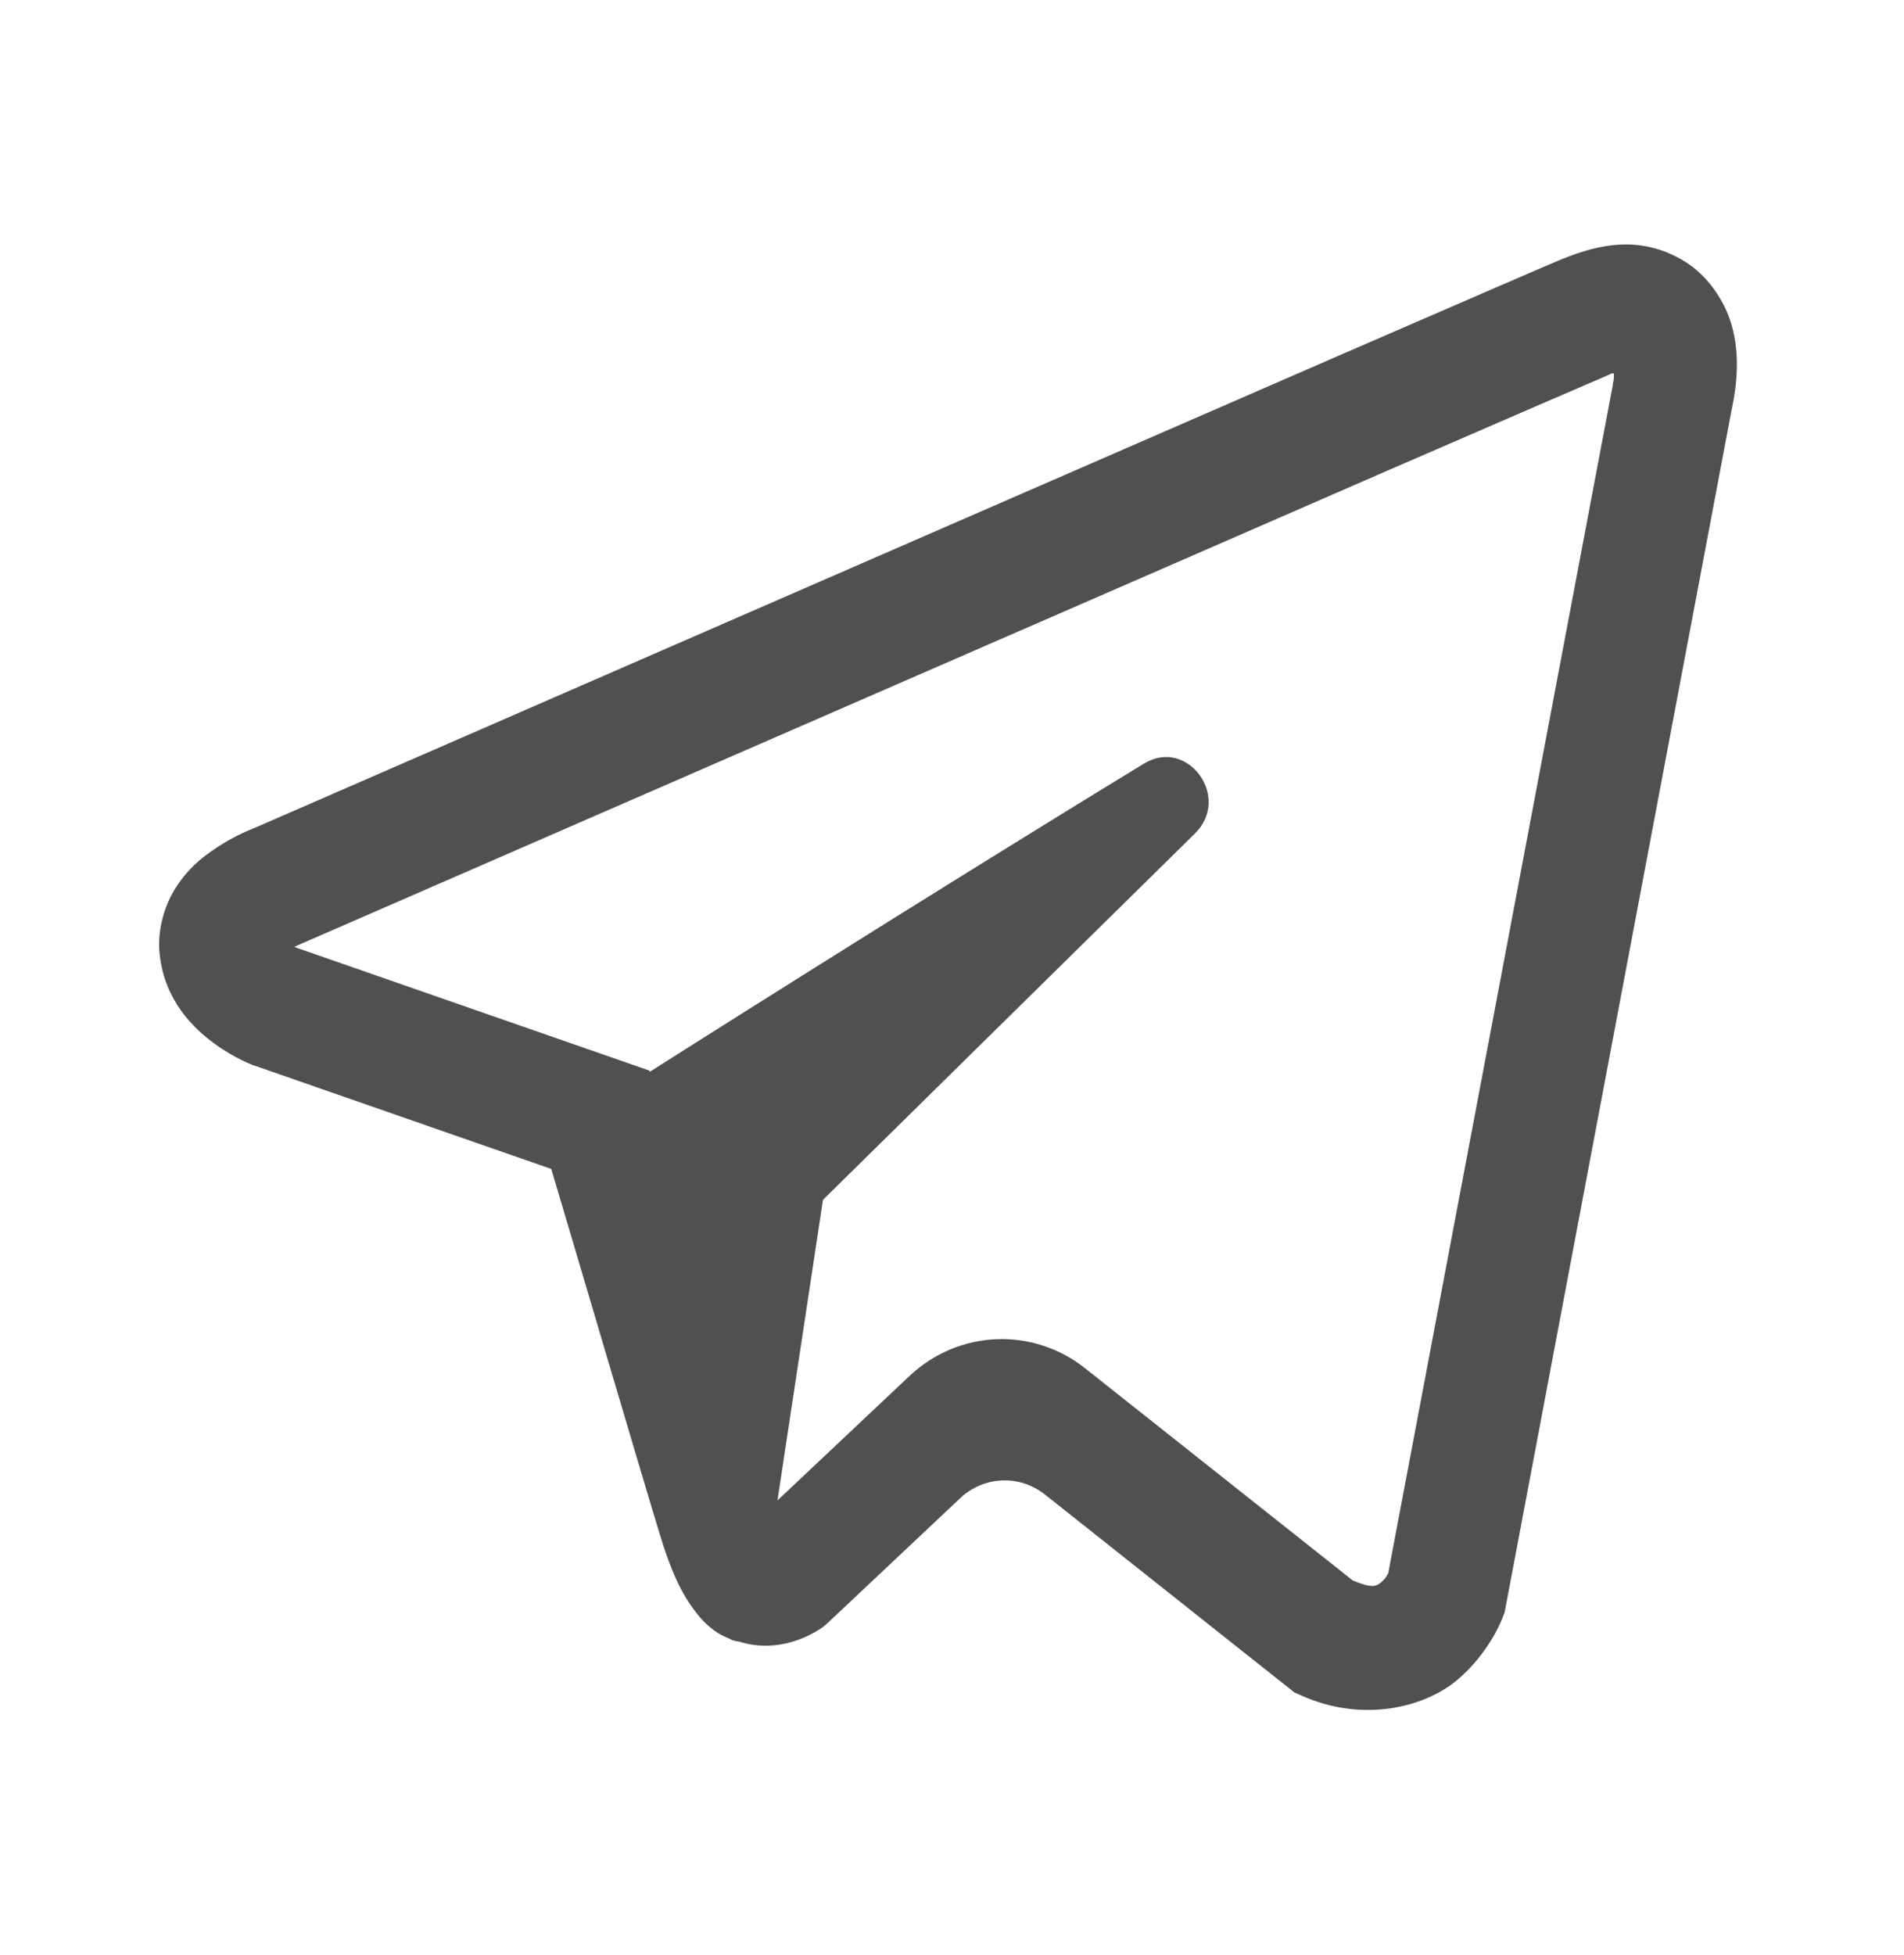 <?xml version="1.0" encoding="UTF-8"?> <svg xmlns="http://www.w3.org/2000/svg" width="38" height="39" viewBox="0 0 38 39" fill="none"><path d="M32.334 4.88C31.927 4.899 31.544 5.022 31.203 5.159H31.198C30.853 5.301 29.211 6.015 26.717 7.096C24.224 8.182 20.987 9.59 17.774 10.989C11.357 13.783 5.049 16.532 5.049 16.532L5.125 16.502C5.125 16.502 4.69 16.649 4.235 16.972C4.004 17.128 3.748 17.343 3.526 17.681C3.303 18.018 3.123 18.537 3.19 19.07C3.298 19.975 3.866 20.518 4.273 20.816C4.685 21.12 5.078 21.262 5.078 21.262H5.087L11.002 23.321C11.267 24.201 12.805 29.425 13.174 30.629C13.392 31.348 13.605 31.798 13.87 32.14C13.998 32.316 14.149 32.463 14.329 32.58C14.4 32.624 14.476 32.659 14.551 32.688C14.575 32.703 14.599 32.707 14.627 32.712L14.566 32.698C14.585 32.703 14.598 32.717 14.613 32.722C14.66 32.737 14.693 32.742 14.755 32.752C15.692 33.045 16.444 32.444 16.444 32.444L16.487 32.409L19.163 29.89C19.635 29.445 20.348 29.415 20.854 29.816L25.832 33.764L25.965 33.823C27.186 34.375 28.421 34.067 29.074 33.524C29.731 32.977 29.987 32.277 29.987 32.277L30.03 32.165L34.553 8.211C34.681 7.619 34.714 7.067 34.572 6.529C34.43 5.991 34.066 5.487 33.626 5.218C33.181 4.943 32.741 4.86 32.334 4.88ZM32.211 7.448C32.206 7.526 32.221 7.516 32.188 7.668V7.683L27.706 31.387C27.687 31.421 27.654 31.494 27.564 31.568C27.47 31.646 27.394 31.695 27.001 31.533L21.658 27.299C20.607 26.466 19.129 26.531 18.15 27.453L15.517 29.934L16.425 23.937L23.849 16.628C24.581 15.908 23.703 14.704 22.832 15.234C18.403 17.932 12.966 21.384 12.966 21.384L12.961 21.359L5.892 18.899V18.894C5.887 18.894 5.878 18.889 5.873 18.889C5.878 18.889 5.911 18.874 5.911 18.874L5.948 18.855L5.986 18.84C5.986 18.84 12.299 16.091 18.715 13.298C21.928 11.899 25.165 10.491 27.654 9.405C30.143 8.324 31.984 7.531 32.088 7.487C32.187 7.448 32.14 7.448 32.211 7.448Z" fill="#505050"></path></svg> 